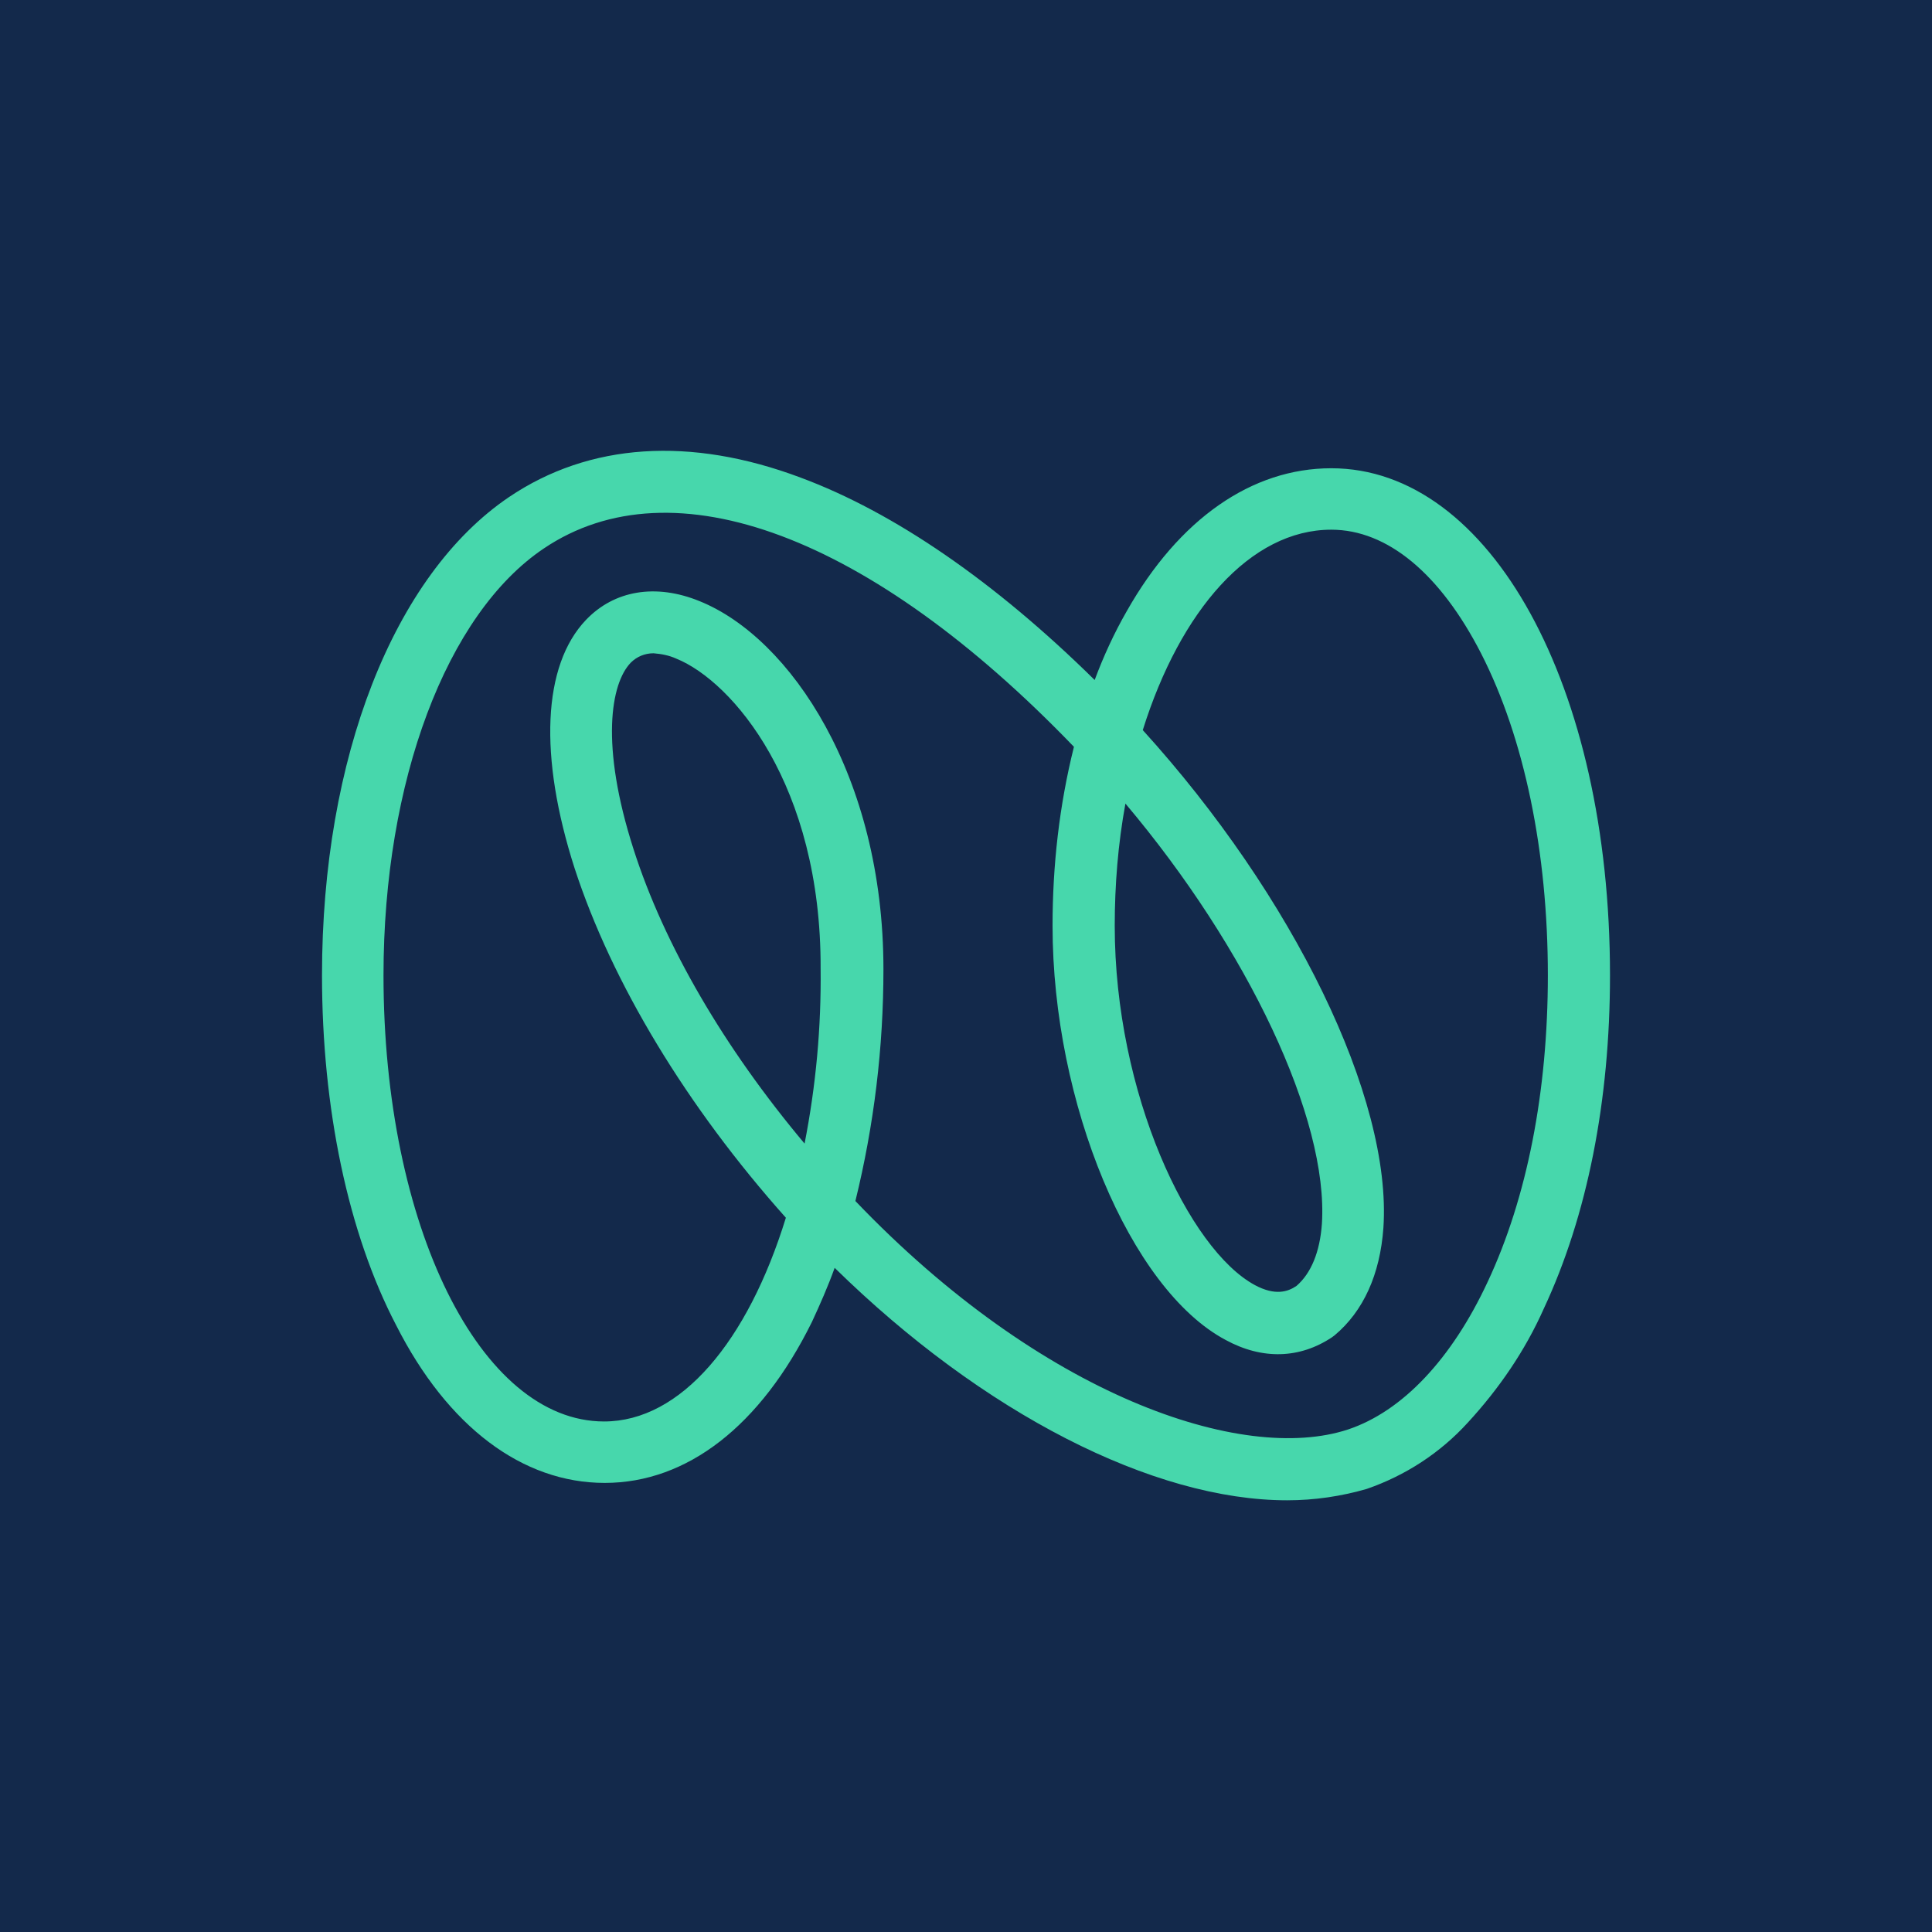 <svg width="60" height="60" viewBox="0 0 60 60" fill="none" xmlns="http://www.w3.org/2000/svg">
<rect width="60" height="60" fill="#13294B"/>
<path d="M39.974 46.593C35.822 46.593 30.529 43.896 25.921 39.374C25.713 39.954 25.465 40.515 25.215 41.054C23.617 44.29 21.334 46.053 18.78 46.053C16.227 46.053 13.902 44.311 12.304 41.158C10.809 38.295 10 34.416 10 30.287C10 23.545 12.221 17.861 15.812 15.434C18.303 13.754 21.438 13.546 24.863 14.832C27.769 15.911 30.903 18.069 33.996 21.118C34.266 20.392 34.598 19.666 34.992 18.981C36.611 16.119 38.874 14.542 41.344 14.542C46.284 14.542 50 21.305 50 30.287C50 34.187 49.294 37.755 47.945 40.639C47.364 41.946 46.554 43.128 45.579 44.186C44.728 45.12 43.648 45.825 42.444 46.24C41.656 46.468 40.825 46.593 39.974 46.593ZM26.565 37.299C32.356 43.357 38.583 45.473 41.863 44.394C43.544 43.834 45.081 42.216 46.201 39.809C47.426 37.195 48.07 33.897 48.07 30.287C48.07 26.47 47.343 22.923 45.994 20.288C44.728 17.82 43.088 16.45 41.344 16.45C38.832 16.45 36.653 18.961 35.49 22.674C40.161 27.819 43.233 34.104 42.963 38.129C42.859 39.581 42.34 40.722 41.448 41.469L41.365 41.531C40.368 42.195 39.206 42.236 38.064 41.614C35.096 40.037 32.688 34.25 32.688 28.752C32.688 26.885 32.896 25.018 33.352 23.193C27.042 16.637 20.898 14.334 16.892 17.031C13.861 19.064 11.91 24.271 11.91 30.287C11.91 38.067 14.92 44.145 18.76 44.145C21.147 44.145 23.223 41.656 24.406 37.818C21.334 34.374 19.009 30.536 17.846 26.968C16.726 23.483 16.85 20.662 18.199 19.251C19.071 18.338 20.358 18.11 21.728 18.67C24.551 19.811 27.436 24.105 27.436 30.101C27.436 32.528 27.146 34.934 26.565 37.299ZM34.951 24.956C34.722 26.201 34.619 27.487 34.619 28.752C34.619 33.959 36.923 38.813 38.978 39.913C39.6 40.245 39.995 40.12 40.265 39.934C40.721 39.539 40.991 38.876 41.053 38.004C41.261 34.748 38.749 29.457 34.951 24.956ZM20.296 20.288C20.026 20.288 19.777 20.392 19.59 20.579C18.967 21.222 18.635 23.13 19.673 26.366C20.628 29.354 22.496 32.548 24.987 35.515C25.34 33.71 25.506 31.905 25.485 30.08C25.506 24.375 22.745 21.16 21.002 20.454C20.773 20.351 20.545 20.309 20.296 20.288Z" fill="#47D7AC"/>
</svg>
